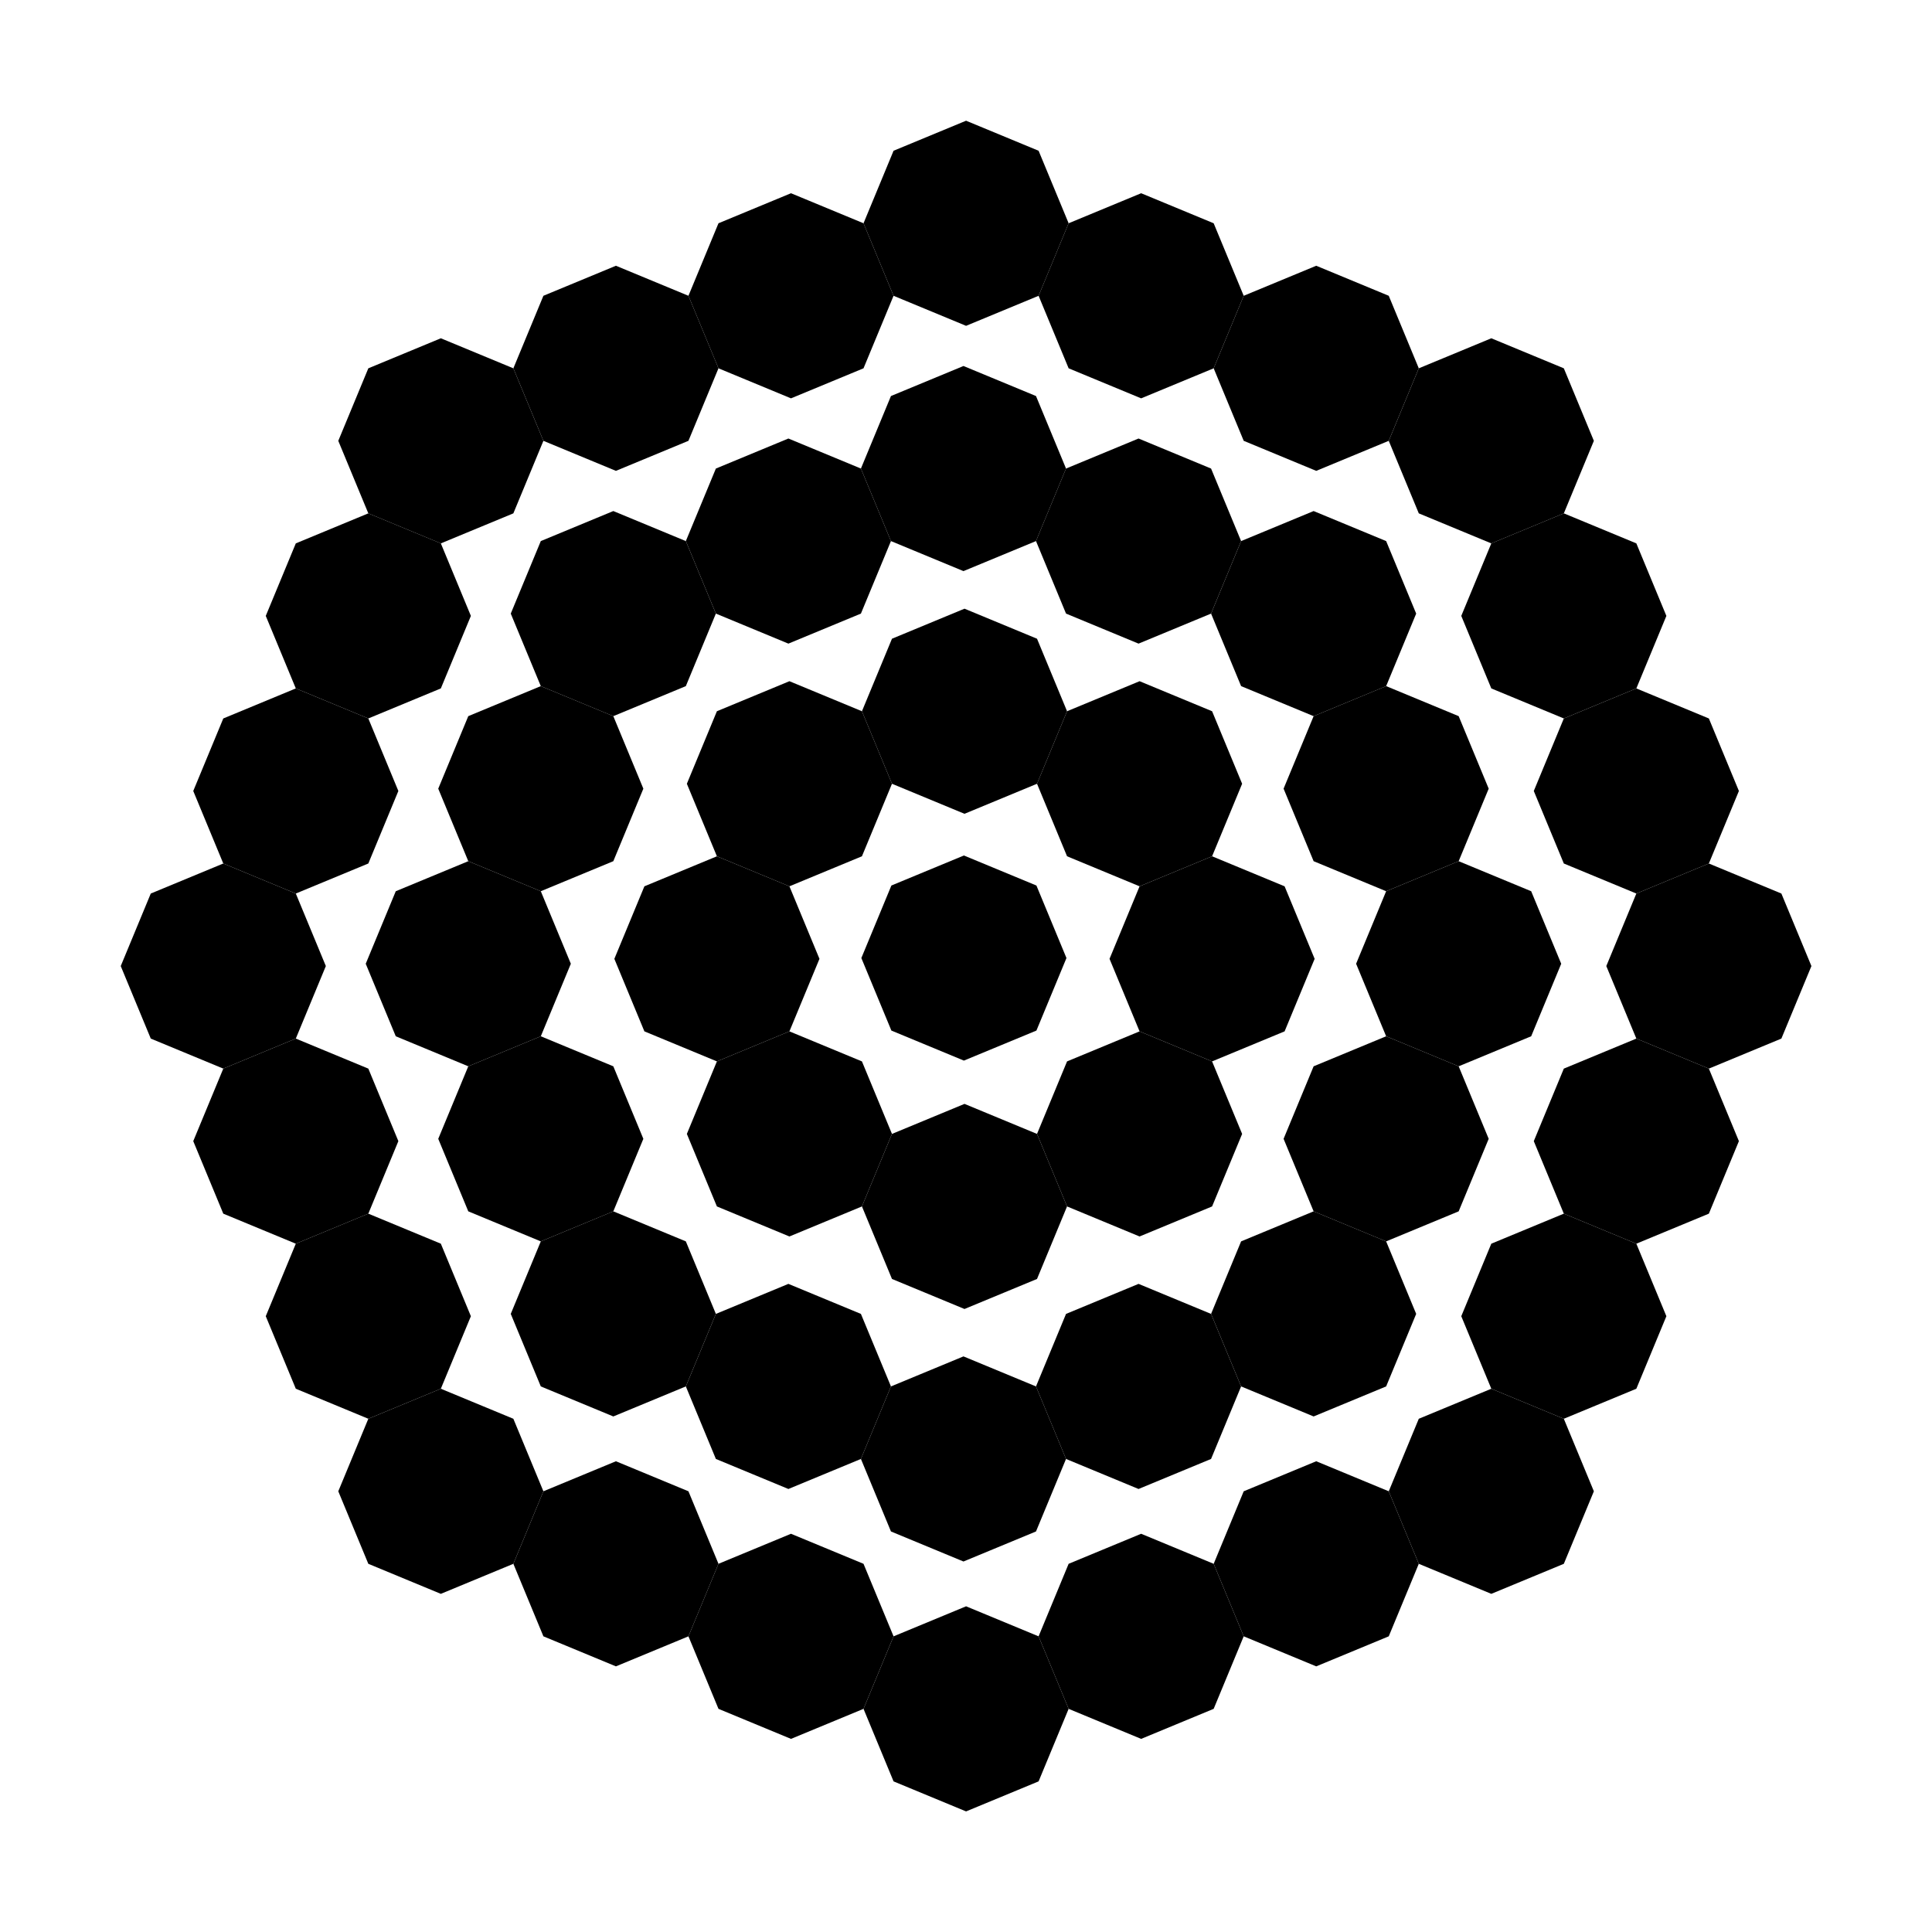<?xml version="1.0" encoding="UTF-8" standalone="no"?>
<!-- Created with Inkscape (http://www.inkscape.org/) -->
<svg
    xmlns:inkscape="http://www.inkscape.org/namespaces/inkscape"
    xmlns:rdf="http://www.w3.org/1999/02/22-rdf-syntax-ns#"
    xmlns="http://www.w3.org/2000/svg"
    xmlns:cc="http://web.resource.org/cc/"
    xmlns:dc="http://purl.org/dc/elements/1.1/"
    xmlns:svg="http://www.w3.org/2000/svg"
    xmlns:sodipodi="http://sodipodi.sourceforge.net/DTD/sodipodi-0.dtd"
    xmlns:ns1="http://sozi.baierouge.fr"
    xmlns:xlink="http://www.w3.org/1999/xlink"
    id="svg2"
    viewBox="0 0 720 720"
    version="1.1"
  >
  <path
      id="path2983"
      style="stroke:#ff0000;stroke-width:2;display:none;fill:none"
      d="m329.69 144.95s-9.369-18.562-37.653-6.364"
  />
  <path
      id="path2983-8"
      style="stroke:#ff0000;stroke-width:2;display:none;fill:none"
      d="m326.89 144.95s-9.369-18.562-37.653-6.364"
  />
  <g
      id="g2946"
      transform="matrix(.617 0 0 .617 152.1 180.83)"
    >
    <path
        id="path2870"
        style="fill:#000000"
        d="m300.11 269.07 43.802 18.143 18.143 43.802-18.143 43.802-43.802 18.143-43.802-18.143-18.143-43.802 18.143-43.802 43.802-18.143z"
        transform="translate(35.934 -194.5)"
    />
    <path
        id="path2872"
        style="fill:#000000"
        d="m300.11 269.07 43.802 18.143 18.143 43.802-18.143 43.802-43.802 18.143-43.802-18.143-18.143-43.802 18.143-43.802 43.802-18.143z"
        transform="translate(141.68 -150.7)"
    />
    <path
        id="path2874"
        style="fill:#000000"
        d="m300.11 269.07 43.802 18.143 18.143 43.802-18.143 43.802-43.802 18.143-43.802-18.143-18.143-43.802 18.143-43.802 43.802-18.143z"
        transform="translate(185.48 -44.95)"
    />
    <path
        id="path2876"
        style="fill:#000000"
        d="m300.11 269.07 43.802 18.143 18.143 43.802-18.143 43.802-43.802 18.143-43.802-18.143-18.143-43.802 18.143-43.802 43.802-18.143z"
        transform="translate(141.68 60.797)"
    />
    <path
        id="path2878"
        style="fill:#000000"
        d="m300.11 269.07 43.802 18.143 18.143 43.802-18.143 43.802-43.802 18.143-43.802-18.143-18.143-43.802 18.143-43.802 43.802-18.143z"
        transform="translate(35.934 104.6)"
    />
    <path
        id="path2880"
        style="fill:#000000"
        d="m300.11 269.07 43.802 18.143 18.143 43.802-18.143 43.802-43.802 18.143-43.802-18.143-18.143-43.802 18.143-43.802 43.802-18.143z"
        transform="translate(-69.813 60.797)"
    />
    <path
        id="path2882"
        style="fill:#000000"
        d="m300.11 269.07 43.802 18.143 18.143 43.802-18.143 43.802-43.802 18.143-43.802-18.143-18.143-43.802 18.143-43.802 43.802-18.143z"
        transform="translate(-113.61 -44.95)"
    />
    <path
        id="path2894"
        style="fill:#000000"
        d="m300.11 269.07 43.802 18.143 18.143 43.802-18.143 43.802-43.802 18.143-43.802-18.143-18.143-43.802 18.143-43.802 43.802-18.143z"
        transform="translate(-69.813 -150.7)"
    />
  </g
  >
  <g
      id="g3006"
      transform="matrix(.617 0 0 .617 167.55 182.66)"
    >
    <path
        id="path2914"
        style="fill:#000000"
        d="m300.11 269.07 43.802 18.143 18.143 43.802-18.143 43.802-43.802 18.143-43.802-18.143-18.143-43.802 18.143-43.802 43.802-18.143z"
        transform="translate(309.37 -44.95)"
    />
    <path
        id="path2916"
        style="fill:#000000"
        d="m300.11 269.07 43.802 18.143 18.143 43.802-18.143 43.802-43.802 18.143-43.802-18.143-18.143-43.802 18.143-43.802 43.802-18.143z"
        transform="translate(265.57 -150.7)"
    />
    <path
        id="path2918"
        style="fill:#000000"
        d="m300.11 269.07 43.802 18.143 18.143 43.802-18.143 43.802-43.802 18.143-43.802-18.143-18.143-43.802 18.143-43.802 43.802-18.143z"
        transform="translate(221.77 -256.44)"
    />
    <path
        id="path2920"
        style="fill:#000000"
        d="m300.11 269.07 43.802 18.143 18.143 43.802-18.143 43.802-43.802 18.143-43.802-18.143-18.143-43.802 18.143-43.802 43.802-18.143z"
        transform="translate(116.02 -300.25)"
    />
    <path
        id="path2922"
        style="fill:#000000"
        d="m300.11 269.07 43.802 18.143 18.143 43.802-18.143 43.802-43.802 18.143-43.802-18.143-18.143-43.802 18.143-43.802 43.802-18.143z"
        transform="translate(10.276 -344.05)"
    />
    <path
        id="path2924"
        style="fill:#000000"
        d="m300.11 269.07 43.802 18.143 18.143 43.802-18.143 43.802-43.802 18.143-43.802-18.143-18.143-43.802 18.143-43.802 43.802-18.143z"
        transform="translate(-95.472 -300.25)"
    />
    <path
        id="path2926"
        style="fill:#000000"
        d="m300.11 269.07 43.802 18.143 18.143 43.802-18.143 43.802-43.802 18.143-43.802-18.143-18.143-43.802 18.143-43.802 43.802-18.143z"
        transform="translate(-201.22 -256.44)"
    />
    <path
        id="path2928"
        style="fill:#000000"
        d="m300.11 269.07 43.802 18.143 18.143 43.802-18.143 43.802-43.802 18.143-43.802-18.143-18.143-43.802 18.143-43.802 43.802-18.143z"
        transform="translate(-245.02 -150.7)"
    />
    <path
        id="path2930"
        style="fill:#000000"
        d="m300.11 269.07 43.802 18.143 18.143 43.802-18.143 43.802-43.802 18.143-43.802-18.143-18.143-43.802 18.143-43.802 43.802-18.143z"
        transform="translate(-288.82 -44.95)"
    />
    <path
        id="path2932"
        style="fill:#000000"
        d="m300.11 269.07 43.802 18.143 18.143 43.802-18.143 43.802-43.802 18.143-43.802-18.143-18.143-43.802 18.143-43.802 43.802-18.143z"
        transform="translate(-245.02 60.797)"
    />
    <path
        id="path2934"
        style="fill:#000000"
        d="m300.11 269.07 43.802 18.143 18.143 43.802-18.143 43.802-43.802 18.143-43.802-18.143-18.143-43.802 18.143-43.802 43.802-18.143z"
        transform="translate(-201.22 166.54)"
    />
    <path
        id="path2936"
        style="fill:#000000"
        d="m300.11 269.07 43.802 18.143 18.143 43.802-18.143 43.802-43.802 18.143-43.802-18.143-18.143-43.802 18.143-43.802 43.802-18.143z"
        transform="translate(-95.472 210.35)"
    />
    <path
        id="path2938"
        style="fill:#000000"
        d="m300.11 269.07 43.802 18.143 18.143 43.802-18.143 43.802-43.802 18.143-43.802-18.143-18.143-43.802 18.143-43.802 43.802-18.143z"
        transform="translate(10.276 254.15)"
    />
    <path
        id="path2940"
        style="fill:#000000"
        d="m300.11 269.07 43.802 18.143 18.143 43.802-18.143 43.802-43.802 18.143-43.802-18.143-18.143-43.802 18.143-43.802 43.802-18.143z"
        transform="translate(116.02 210.35)"
    />
    <path
        id="path2942"
        style="fill:#000000"
        d="m300.11 269.07 43.802 18.143 18.143 43.802-18.143 43.802-43.802 18.143-43.802-18.143-18.143-43.802 18.143-43.802 43.802-18.143z"
        transform="translate(221.77 166.54)"
    />
    <path
        id="path2944"
        style="fill:#000000"
        d="m300.11 269.07 43.802 18.143 18.143 43.802-18.143 43.802-43.802 18.143-43.802-18.143-18.143-43.802 18.143-43.802 43.802-18.143z"
        transform="translate(265.57 60.797)"
    />
  </g
  >
  <path
      id="path2956"
      style="fill:#000000"
      d="m300.11 269.07 43.802 18.143 18.143 43.802-18.143 43.802-43.802 18.143-43.802-18.143-18.143-43.802 18.143-43.802 43.802-18.143z"
      transform="matrix(.617 0 0 .617 174.05 152.8)"
  />
  <g
      id="g3024"
      transform="matrix(.617 0 0 .617 168.52 167.69)"
    >
    <path
        id="path2958"
        style="fill:#000000"
        d="m300.11 269.07 43.802 18.143 18.143 43.802-18.143 43.802-43.802 18.143-43.802-18.143-18.143-43.802 18.143-43.802 43.802-18.143z"
        transform="translate(10.276 -467.94)"
    />
    <path
        id="path2960"
        style="fill:#000000"
        d="m300.11 269.07 43.802 18.143 18.143 43.802-18.143 43.802-43.802 18.143-43.802-18.143-18.143-43.802 18.143-43.802 43.802-18.143z"
        transform="translate(-95.472 -424.14)"
    />
    <path
        id="path2962"
        style="fill:#000000"
        d="m300.11 269.07 43.802 18.143 18.143 43.802-18.143 43.802-43.802 18.143-43.802-18.143-18.143-43.802 18.143-43.802 43.802-18.143z"
        transform="translate(-201.22 -380.34)"
    />
    <path
        id="path2964"
        style="fill:#000000"
        d="m300.11 269.07 43.802 18.143 18.143 43.802-18.143 43.802-43.802 18.143-43.802-18.143-18.143-43.802 18.143-43.802 43.802-18.143z"
        transform="translate(-306.97 -336.53)"
    />
    <path
        id="path2966"
        style="fill:#000000"
        d="m300.11 269.07 43.802 18.143 18.143 43.802-18.143 43.802-43.802 18.143-43.802-18.143-18.143-43.802 18.143-43.802 43.802-18.143z"
        transform="translate(-350.77 -230.79)"
    />
    <path
        id="path2968"
        style="fill:#000000"
        d="m300.11 269.07 43.802 18.143 18.143 43.802-18.143 43.802-43.802 18.143-43.802-18.143-18.143-43.802 18.143-43.802 43.802-18.143z"
        transform="translate(-394.57 -125.04)"
    />
    <path
        id="path2970"
        style="fill:#000000"
        d="m300.11 269.07 43.802 18.143 18.143 43.802-18.143 43.802-43.802 18.143-43.802-18.143-18.143-43.802 18.143-43.802 43.802-18.143z"
        transform="translate(-438.37 -19.292)"
    />
    <path
        id="path2972"
        style="fill:#000000"
        d="m300.11 269.07 43.802 18.143 18.143 43.802-18.143 43.802-43.802 18.143-43.802-18.143-18.143-43.802 18.143-43.802 43.802-18.143z"
        transform="translate(-394.57 86.455)"
    />
    <path
        id="path2974"
        style="fill:#000000"
        d="m300.11 269.07 43.802 18.143 18.143 43.802-18.143 43.802-43.802 18.143-43.802-18.143-18.143-43.802 18.143-43.802 43.802-18.143z"
        transform="translate(-350.77 192.2)"
    />
    <path
        id="path2976"
        style="fill:#000000"
        d="m300.11 269.07 43.802 18.143 18.143 43.802-18.143 43.802-43.802 18.143-43.802-18.143-18.143-43.802 18.143-43.802 43.802-18.143z"
        transform="translate(-306.97 297.95)"
    />
    <path
        id="path2978"
        style="fill:#000000"
        d="m300.11 269.07 43.802 18.143 18.143 43.802-18.143 43.802-43.802 18.143-43.802-18.143-18.143-43.802 18.143-43.802 43.802-18.143z"
        transform="translate(-201.22 341.75)"
    />
    <path
        id="path2980"
        style="fill:#000000"
        d="m300.11 269.07 43.802 18.143 18.143 43.802-18.143 43.802-43.802 18.143-43.802-18.143-18.143-43.802 18.143-43.802 43.802-18.143z"
        transform="translate(-95.472 385.55)"
    />
    <path
        id="path2982"
        style="fill:#000000"
        d="m300.11 269.07 43.802 18.143 18.143 43.802-18.143 43.802-43.802 18.143-43.802-18.143-18.143-43.802 18.143-43.802 43.802-18.143z"
        transform="translate(10.276 429.36)"
    />
    <path
        id="path2984"
        style="fill:#000000"
        d="m300.11 269.07 43.802 18.143 18.143 43.802-18.143 43.802-43.802 18.143-43.802-18.143-18.143-43.802 18.143-43.802 43.802-18.143z"
        transform="translate(116.02 385.55)"
    />
    <path
        id="path2986"
        style="fill:#000000"
        d="m300.11 269.07 43.802 18.143 18.143 43.802-18.143 43.802-43.802 18.143-43.802-18.143-18.143-43.802 18.143-43.802 43.802-18.143z"
        transform="translate(221.77 341.75)"
    />
    <path
        id="path2988"
        style="fill:#000000"
        d="m300.11 269.07 43.802 18.143 18.143 43.802-18.143 43.802-43.802 18.143-43.802-18.143-18.143-43.802 18.143-43.802 43.802-18.143z"
        transform="translate(327.52 297.95)"
    />
    <path
        id="path2990"
        style="fill:#000000"
        d="m300.11 269.07 43.802 18.143 18.143 43.802-18.143 43.802-43.802 18.143-43.802-18.143-18.143-43.802 18.143-43.802 43.802-18.143z"
        transform="translate(371.32 192.2)"
    />
    <path
        id="path2992"
        style="fill:#000000"
        d="m300.11 269.07 43.802 18.143 18.143 43.802-18.143 43.802-43.802 18.143-43.802-18.143-18.143-43.802 18.143-43.802 43.802-18.143z"
        transform="translate(415.12 86.455)"
    />
    <path
        id="path2994"
        style="fill:#000000"
        d="m300.11 269.07 43.802 18.143 18.143 43.802-18.143 43.802-43.802 18.143-43.802-18.143-18.143-43.802 18.143-43.802 43.802-18.143z"
        transform="translate(458.92 -19.292)"
    />
    <path
        id="path2996"
        style="fill:#000000"
        d="m300.11 269.07 43.802 18.143 18.143 43.802-18.143 43.802-43.802 18.143-43.802-18.143-18.143-43.802 18.143-43.802 43.802-18.143z"
        transform="translate(415.12 -125.04)"
    />
    <path
        id="path2998"
        style="fill:#000000"
        d="m300.11 269.07 43.802 18.143 18.143 43.802-18.143 43.802-43.802 18.143-43.802-18.143-18.143-43.802 18.143-43.802 43.802-18.143z"
        transform="translate(371.32 -230.79)"
    />
    <path
        id="path3000"
        style="fill:#000000"
        d="m300.11 269.07 43.802 18.143 18.143 43.802-18.143 43.802-43.802 18.143-43.802-18.143-18.143-43.802 18.143-43.802 43.802-18.143z"
        transform="translate(327.52 -336.53)"
    />
    <path
        id="path3002"
        style="fill:#000000"
        d="m300.11 269.07 43.802 18.143 18.143 43.802-18.143 43.802-43.802 18.143-43.802-18.143-18.143-43.802 18.143-43.802 43.802-18.143z"
        transform="translate(221.77 -380.34)"
    />
    <path
        id="path3004"
        style="fill:#000000"
        d="m300.11 269.07 43.802 18.143 18.143 43.802-18.143 43.802-43.802 18.143-43.802-18.143-18.143-43.802 18.143-43.802 43.802-18.143z"
        transform="translate(116.02 -424.14)"
    />
  </g
  >
</svg
>
